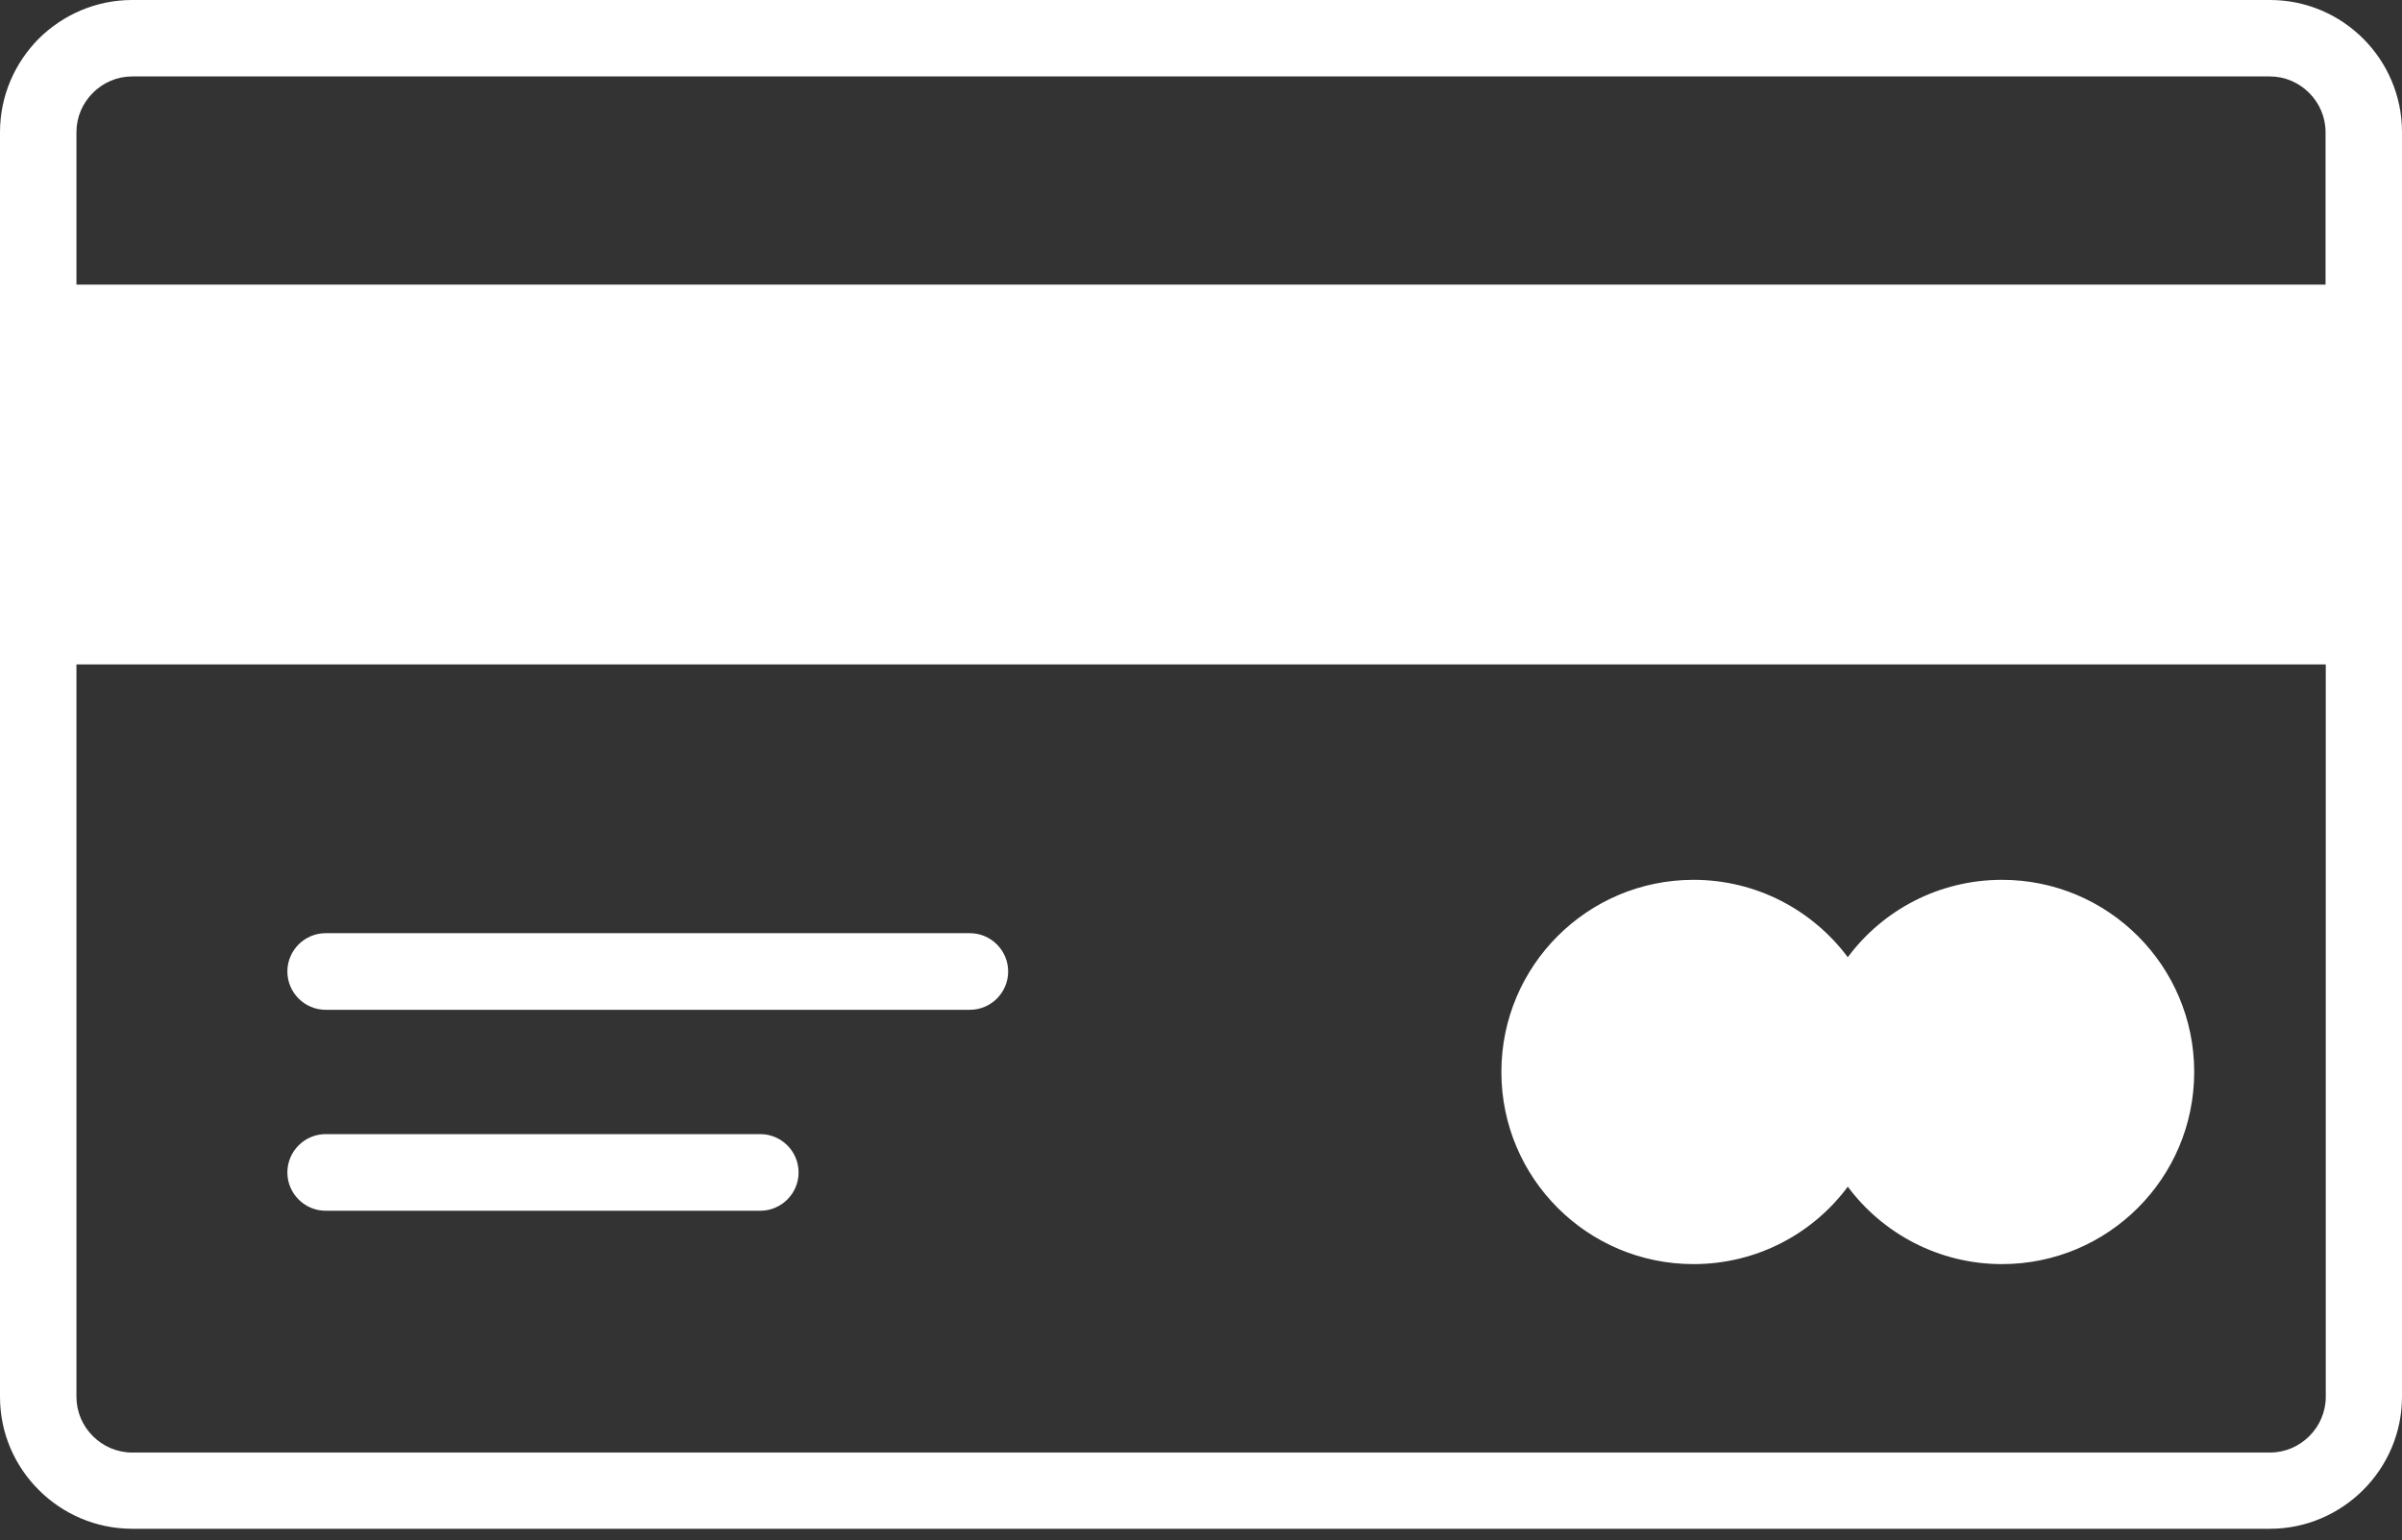 <svg width="92" height="59" viewBox="0 0 92 59" fill="none" xmlns="http://www.w3.org/2000/svg">
<rect x="0" y="0" width="92" height="59" fill="#333333" stroke="none"/>
<path fill-rule="evenodd" clip-rule="evenodd" d="M64.865 33.702C67.284 33.702 69.432 34.87 70.773 36.667C72.113 34.862 74.262 33.702 76.68 33.702C80.746 33.702 84.041 36.996 84.041 41.062C84.041 45.128 80.746 48.422 76.68 48.422C74.262 48.422 72.113 47.254 70.773 45.457C69.432 47.262 67.284 48.422 64.865 48.422C60.799 48.422 57.505 45.128 57.505 41.062C57.505 36.996 60.799 33.702 64.865 33.702ZM5.062 0H86.946C88.339 0 89.604 0.569 90.517 1.483C91.431 2.396 92 3.669 92 5.054V53.499C92 54.892 91.431 56.157 90.517 57.07C89.604 57.984 88.339 58.56 86.946 58.56H5.062C3.669 58.56 2.404 57.991 1.49 57.078C0.569 56.164 0 54.899 0 53.506V5.062C0 3.669 0.569 2.404 1.483 1.483C2.404 0.569 3.669 0 5.062 0ZM12.474 38.681C11.666 38.681 11.007 38.022 11.007 37.213C11.007 36.405 11.666 35.746 12.474 35.746H37.146C37.955 35.746 38.614 36.405 38.614 37.213C38.614 38.022 37.955 38.681 37.146 38.681H12.474ZM12.474 46.378C11.666 46.378 11.007 45.719 11.007 44.911C11.007 44.102 11.666 43.443 12.474 43.443H29.119C29.928 43.443 30.587 44.102 30.587 44.911C30.587 45.719 29.928 46.378 29.119 46.378H12.474ZM2.928 10.902H89.072V5.062C89.072 4.478 88.833 3.946 88.443 3.557C88.054 3.167 87.522 2.928 86.938 2.928H5.062C4.478 2.928 3.946 3.167 3.557 3.557C3.167 3.946 2.928 4.478 2.928 5.062V10.902ZM89.08 25.45H2.928V53.506C2.928 54.09 3.167 54.622 3.557 55.011C3.946 55.401 4.478 55.64 5.062 55.64H86.946C87.53 55.64 88.061 55.401 88.451 55.011C88.84 54.622 89.08 54.09 89.08 53.506V25.45Z" fill="white"/>
</svg>
